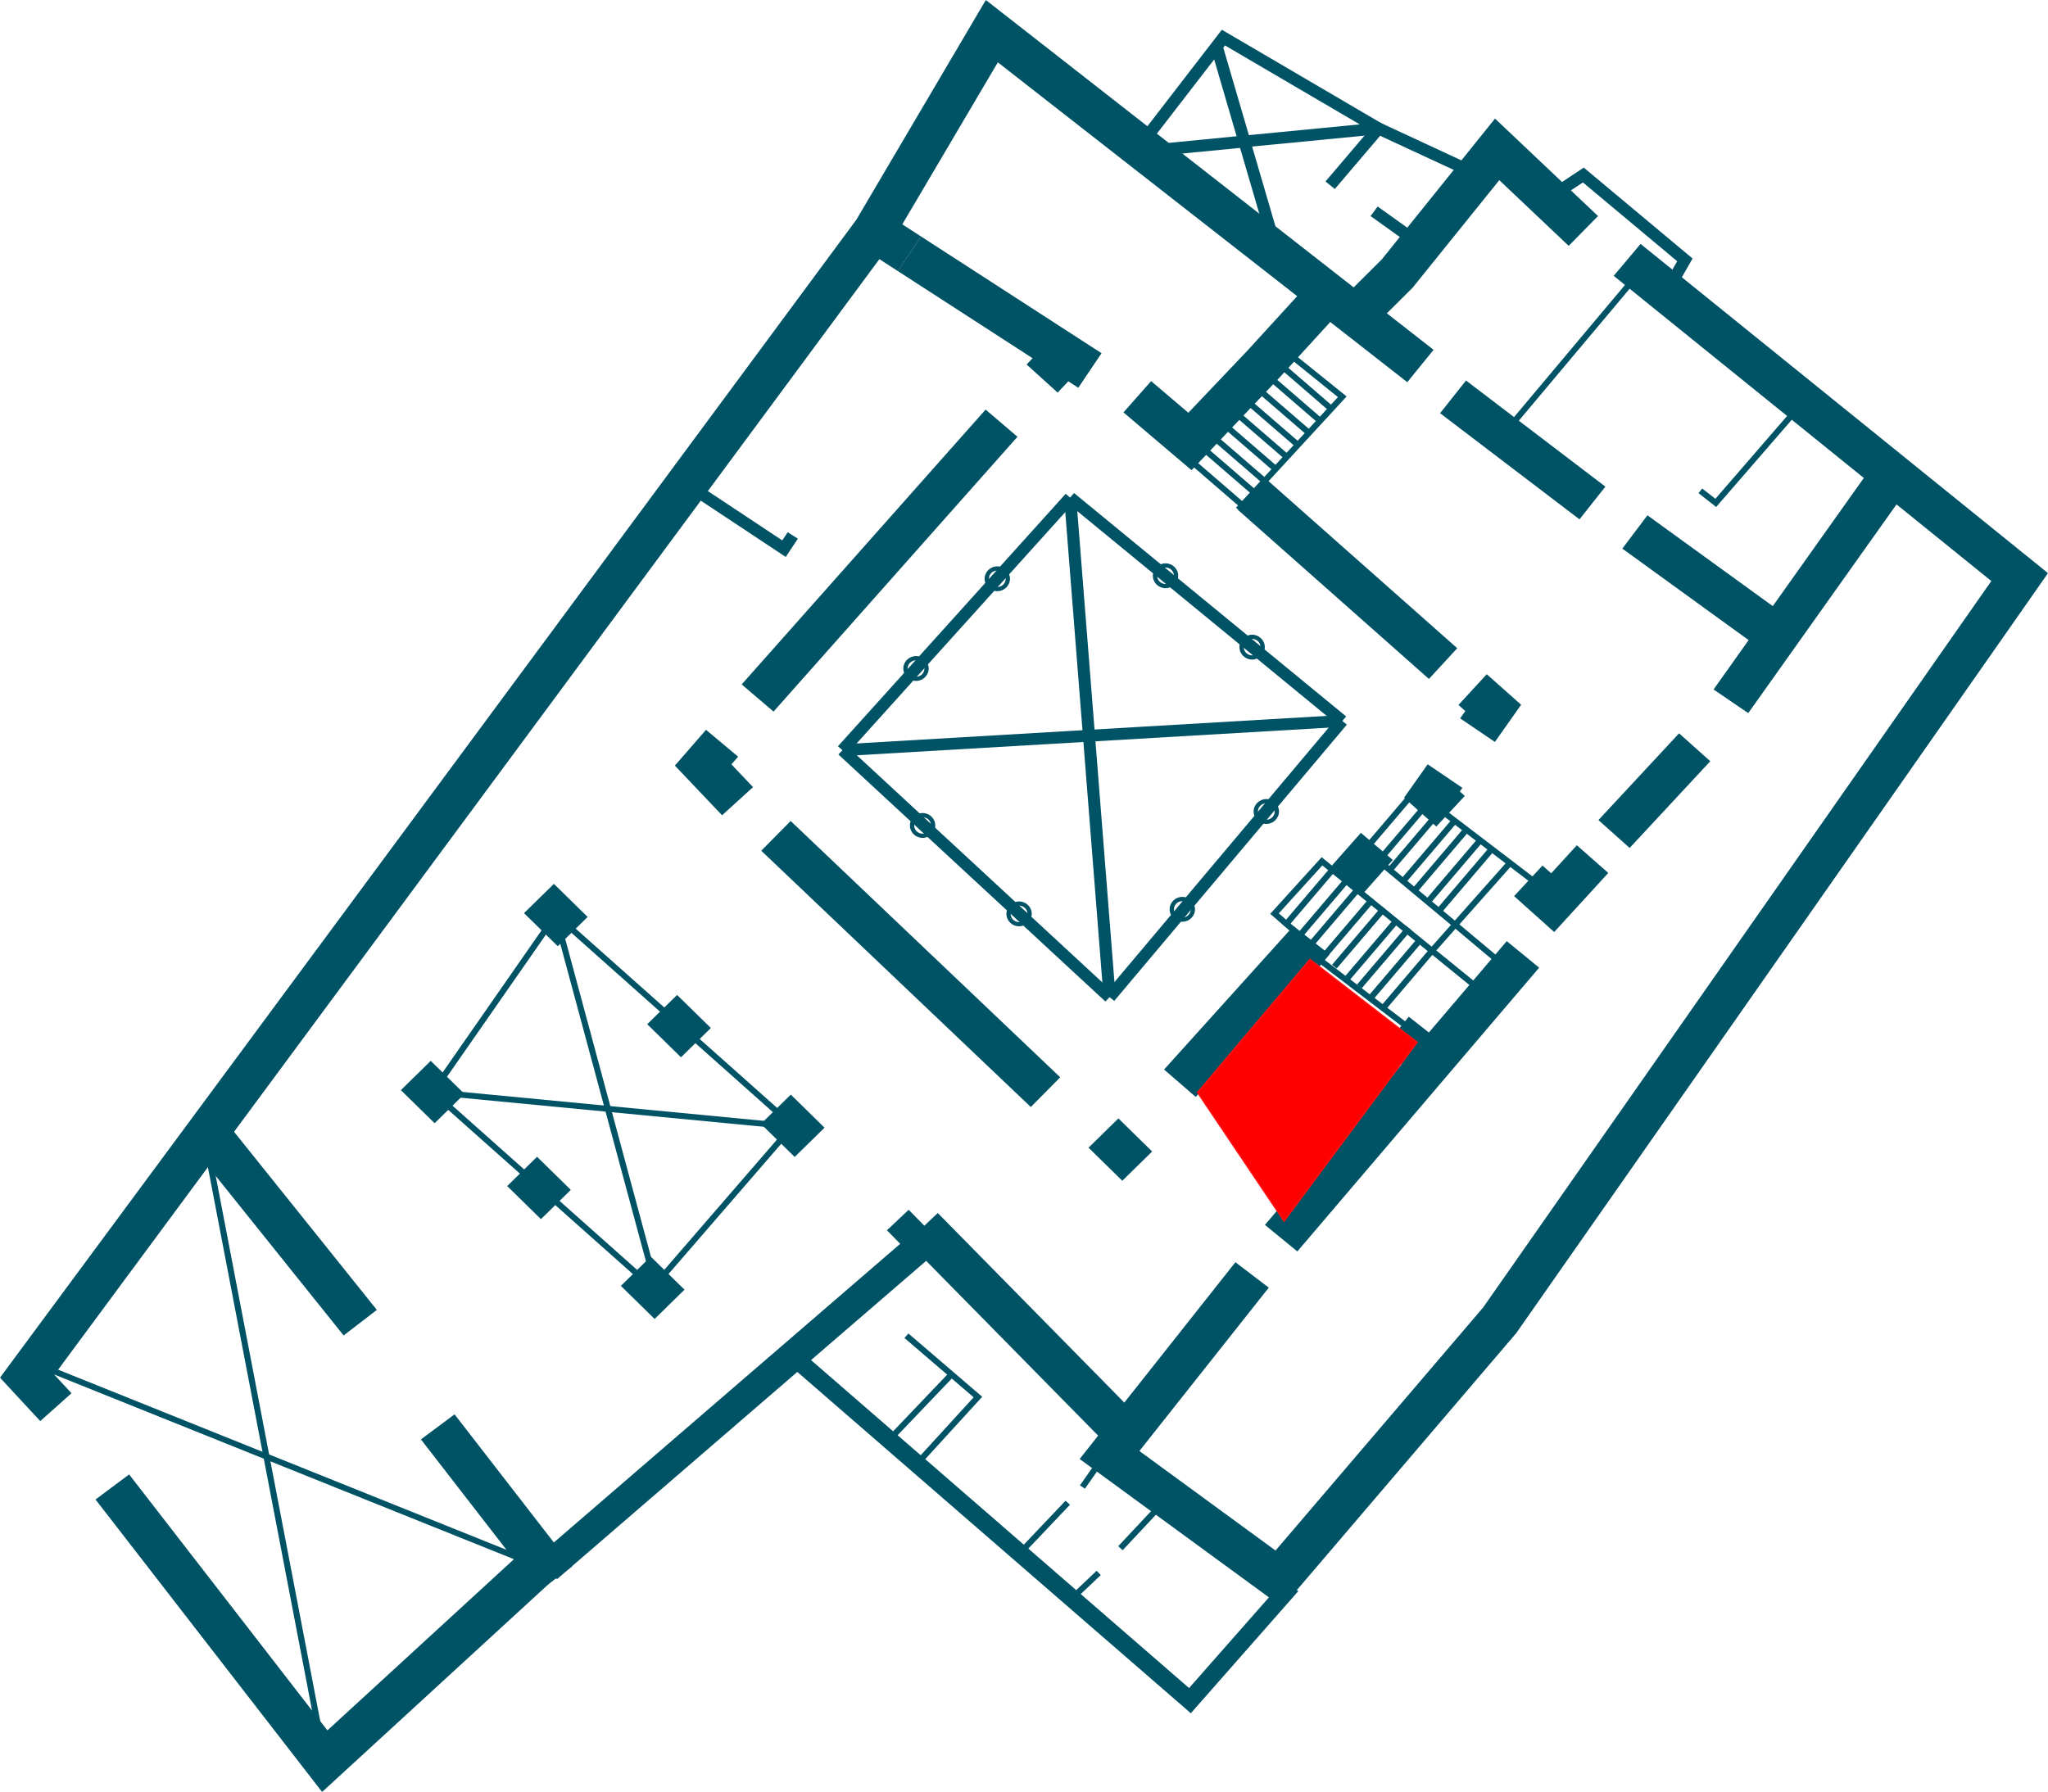 <svg xmlns="http://www.w3.org/2000/svg" width="1386" height="1213" viewBox="0 0 1386 1213" fill="none"><mask id="mask0_3_1469" style="mask-type:luminance" maskUnits="userSpaceOnUse" x="0" y="0" width="1386" height="1213"><path d="M1386 0H0V1213H1386V0Z" fill="white"></path></mask><g mask="url(#mask0_3_1469)"><path d="M27.239 961.945L0 932.56L579.572 148.688L667.169 0L970.187 236.803L952.383 258.702L675.297 42.196L603.136 164.581L36.795 930.597L48.393 943.088L27.239 961.945Z" fill="#005265"></path><path d="M867.806 1087.89L730.671 987.606L836.076 854.412L858.659 871.628L771.101 982.202L863.231 1049.58L1003.76 884.999L1347.65 393.297L1092.09 186.72L1110.26 165.102L1386 387.972L1026.09 902.454L867.806 1087.89Z" fill="#005265"></path><path d="M1019.7 637.069L856.052 829.14L877.991 847.104L1041.64 655.033L1019.7 637.069Z" fill="#005265"></path><path d="M1268.88 312.946L1159.67 466.705L1183.13 482.718L1292.34 328.962L1268.88 312.946Z" fill="#005265"></path><path d="M151.706 757.779L129.229 775.094L232.554 903.998L255.032 886.683L151.706 757.779Z" fill="#005265"></path><path d="M307.636 957.39L284.87 974.339L364.538 1077.2L387.307 1060.25L307.636 957.39Z" fill="#005265"></path><path d="M217.992 1213L64.645 1015.03L87.392 998.055L221.586 1171.32L360.477 1043.82L379.998 1064.27L217.992 1213Z" fill="#005265"></path><path d="M634.655 821.107L614.079 840.561L752.529 981.307L773.108 961.853L634.655 821.107Z" fill="#005265"></path><path d="M953.398 688.224L935.52 710.091L960.152 729.445L978.03 707.576L953.398 688.224Z" fill="#005265"></path><path d="M809.205 742.516L787.805 723.98L875.362 626.856L899.743 645.995L881.854 667.852L878.752 665.41L809.205 742.516Z" fill="#005265"></path><path d="M1136.32 496.407L1081.75 555.117L1102.88 573.991L1157.45 515.281L1136.32 496.407Z" fill="#005265"></path><path d="M1051.82 630.9L1024.67 606.599L1043.9 585.902L1049.78 591.148L1067.14 572.17L1088.41 590.907L1051.82 630.9Z" fill="#005265"></path><path d="M972.026 559.48L950.219 539.983L966.184 517.364L989.668 533.298L987.951 535.78L991.3 538.783L972.026 559.48Z" fill="#005265"></path><path d="M1011.68 502.23L988.157 486.258L991.669 481.332L987.013 477.21L1006.17 456.391L1029.44 477.05L1011.68 502.23Z" fill="#005265"></path><path d="M856.94 324.331L837.777 345.128L967.031 459.577L986.194 438.781L856.94 324.331Z" fill="#005265"></path><path d="M535.08 555.74L515.175 575.855L697.613 749.352L717.518 729.237L535.08 555.74Z" fill="#005265"></path><path d="M756.893 757.064L736.681 776.879L759.52 799.273L779.736 779.458L756.893 757.064Z" fill="#005265"></path><path d="M535.179 740.955L514.964 760.772L537.806 783.163L558.019 763.348L535.179 740.955Z" fill="#005265"></path><path d="M458.237 673.487L438.021 693.302L460.864 715.695L481.076 695.878L458.237 673.487Z" fill="#005265"></path><path d="M374.85 598.302L354.638 618.116L377.477 640.51L397.693 620.692L374.85 598.302Z" fill="#005265"></path><path d="M440.399 850.608L420.187 870.426L443.026 892.816L463.242 873.002L440.399 850.608Z" fill="#005265"></path><path d="M363.458 783.044L343.245 802.859L366.085 825.249L386.3 805.435L363.458 783.044Z" fill="#005265"></path><path d="M291.508 718.106L271.295 737.924L294.135 760.315L314.35 740.5L291.508 718.106Z" fill="#005265"></path><path d="M622.23 830.745L363.45 1053.93L376.936 1068.96L635.717 845.774L622.23 830.745Z" fill="#005265"></path><path d="M805.897 1159.71L532.445 922.47L540.573 913.463L804.712 1142.66L869.317 1069.28L878.589 1077.12L805.897 1159.71Z" fill="#005265"></path><path d="M667.016 277.261L501.938 463.292L523.506 481.686L688.585 295.652L667.016 277.261Z" fill="#005265"></path><path d="M599.494 144.669L583.763 168.067L607.597 183.468L623.329 160.069L599.494 144.669Z" fill="#005265"></path><path d="M1114.91 348.82L1097.92 371.356L1196.5 442.793L1213.49 420.257L1114.91 348.82Z" fill="#005265"></path><path d="M992.134 257.576L974.597 279.707L1068.93 351.544L1086.47 329.412L992.134 257.576Z" fill="#005265"></path><path d="M721.213 334.264L567.085 505.165L573.204 510.47L727.332 339.566L721.213 334.264Z" fill="#005265"></path><path d="M905.201 485.411L747.764 672.439L754.063 677.536L911.502 490.507L905.201 485.411Z" fill="#005265"></path><path d="M726.854 333.738L721.61 339.877L905.788 491.11L911.032 484.971L726.854 333.738Z" fill="#005265"></path><path d="M572.987 504.888L567.38 510.709L748.084 677.935L753.689 672.111L572.987 504.888Z" fill="#005265"></path><path d="M728.322 336.504L720.179 337.122L746.846 675.323L754.989 674.708L728.322 336.504Z" fill="#005265"></path><path d="M908.211 483.997L569.981 503.814L570.47 511.807L908.699 491.992L908.211 483.997Z" fill="#005265"></path><path d="M869.401 174.269L777.309 98.044L836.892 92.239L821.702 40.234L772.899 103.489L766.366 98.645L826.887 20.137L945.562 89.677L847.387 99.205L869.317 174.229L869.401 174.269ZM797.362 104.169L854.167 151.21L839.219 100.126L797.362 104.209V104.169ZM827.867 32.268L845.183 91.478L920.202 84.192L829.052 30.786L827.867 32.308V32.268Z" fill="#005265"></path><path d="M531.751 377.004L468.697 335.208L473.272 328.601L529.424 365.794L533.099 360.269L539.961 364.632L531.751 377.004Z" fill="#005265"></path><path d="M932.127 218.507L911.749 198.85L935.108 175.63L1011.76 80.269L1081.47 146.245L1061.62 166.423L1014.66 121.944L956.017 194.727L932.127 218.507Z" fill="#005265"></path><path d="M806.387 318.274L760.321 279.16L779.026 257.983L804.223 279.4L844.244 237.284L885.654 191.965L906.93 210.661L865.357 256.18L806.387 318.274Z" fill="#005265"></path><path d="M622.044 992.211L619.023 989.528L658.919 945.85L612.08 905.696L614.773 902.655L664.72 945.491L622.044 992.211Z" fill="#005265"></path><path d="M642.478 928.99L600.288 973.19L603.269 975.923L645.459 931.726L642.478 928.99Z" fill="#005265"></path><path d="M741.836 989.788L730.85 1005.46L734.214 1007.73L745.203 992.056L741.836 989.788Z" fill="#005265"></path><path d="M721.109 1015.86L688.783 1049.91L691.771 1052.64L724.099 1018.58L721.109 1015.86Z" fill="#005265"></path><path d="M742.123 1063.3L724.041 1080.45L726.882 1083.33L744.961 1066.18L742.123 1063.3Z" fill="#005265"></path><path d="M781.526 1020.2L756.759 1046.66L759.767 1049.37L784.535 1022.91L781.526 1020.2Z" fill="#005265"></path><path d="M1019.83 583.407L967.548 642.29L970.628 644.919L1022.91 586.037L1019.83 583.407Z" fill="#005265"></path><path d="M998.612 670.173L894.883 585.823L865.439 618.251L876.832 628.138L874.136 631.141L859.638 618.61L894.433 580.256L1001.22 667.091L998.612 670.173Z" fill="#005265"></path><path d="M967.507 642.3L933.882 681.795L937.018 684.361L970.643 644.866L967.507 642.3Z" fill="#005265"></path><path d="M959.707 634.664L926.079 674.159L929.215 676.722L962.842 637.229L959.707 634.664Z" fill="#005265"></path><path d="M951.964 627.022L918.336 666.517L921.472 669.08L955.099 629.585L951.964 627.022Z" fill="#005265"></path><path d="M942.887 622.564L909.262 662.059L912.395 664.625L946.023 625.13L942.887 622.564Z" fill="#005265"></path><path d="M935.108 613.544L901.482 653.039L904.616 655.605L938.243 616.11L935.108 613.544Z" fill="#005265"></path><path d="M927.302 607.286L893.675 646.781L896.81 649.346L930.436 609.851L927.302 607.286Z" fill="#005265"></path><path d="M918.242 599.642L884.614 639.137L887.75 641.7L921.375 602.205L918.242 599.642Z" fill="#005265"></path><path d="M910.487 593.808L876.859 633.303L879.995 635.869L913.623 596.374L910.487 593.808Z" fill="#005265"></path><path d="M901.403 586.072L867.778 625.567L870.914 628.133L904.539 588.638L901.403 586.072Z" fill="#005265"></path><path d="M1013.15 652.32L980.804 625.135L920.978 575.293L955.935 534.297L959.079 536.861L926.735 574.812L1015.8 649.278L1013.15 652.32Z" fill="#005265"></path><path d="M1007.55 573.983L972.855 614.739L975.991 617.305L1010.69 576.549L1007.55 573.983Z" fill="#005265"></path><path d="M999.439 568.365L963.797 610.228L966.933 612.791L1002.57 570.931L999.439 568.365Z" fill="#005265"></path><path d="M989.616 561.761L955.991 601.256L959.127 603.822L992.752 564.327L989.616 561.761Z" fill="#005265"></path><path d="M981.822 555.518L948.194 595.013L951.33 597.579L984.955 558.084L981.822 555.518Z" fill="#005265"></path><path d="M972.789 547.9L939.164 587.395L942.3 589.958L975.925 550.463L972.789 547.9Z" fill="#005265"></path><path d="M964.997 542.025L931.369 581.52L934.505 584.086L968.133 544.591L964.997 542.025Z" fill="#005265"></path><path d="M920.975 563.752L901.314 585.988L922.916 604.343L942.577 582.11L920.975 563.752Z" fill="#005265"></path><path d="M488.668 551.874L456.731 518.243L477.804 494.024L499.53 512.199L494.998 517.404L509.618 532.817L488.668 551.874Z" fill="#005265"></path><path d="M800.139 623.935C795.402 623.935 791.562 620.171 791.562 615.528C791.562 610.884 795.402 607.121 800.139 607.121C804.875 607.121 808.715 610.884 808.715 615.528C808.715 620.171 804.875 623.935 800.139 623.935ZM800.139 610.004C796.994 610.004 794.461 612.486 794.461 615.568C794.461 618.65 796.994 621.132 800.139 621.132C803.283 621.132 805.816 618.65 805.816 615.568C805.816 612.486 803.283 610.004 800.139 610.004Z" fill="#005265"></path><path d="M856.985 557.718C852.247 557.718 848.407 553.954 848.407 549.311C848.407 544.667 852.247 540.904 856.985 540.904C861.72 540.904 865.561 544.667 865.561 549.311C865.561 553.954 861.72 557.718 856.985 557.718ZM856.985 543.747C853.839 543.747 851.309 546.229 851.309 549.311C851.309 552.393 853.839 554.875 856.985 554.875C860.128 554.875 862.661 552.393 862.661 549.311C862.661 546.229 860.128 543.747 856.985 543.747Z" fill="#005265"></path><path d="M847.388 446.463C842.65 446.463 838.812 442.699 838.812 438.056C838.812 433.412 842.65 429.649 847.388 429.649C852.126 429.649 855.963 433.412 855.963 438.056C855.963 442.699 852.126 446.463 847.388 446.463ZM847.388 432.492C844.245 432.492 841.712 434.974 841.712 438.056C841.712 441.138 844.245 443.62 847.388 443.62C850.534 443.62 853.064 441.138 853.064 438.056C853.064 434.974 850.534 432.492 847.388 432.492Z" fill="#005265"></path><path d="M788.787 398.141C784.049 398.141 780.209 394.378 780.209 389.734C780.209 385.091 784.049 381.327 788.787 381.327C793.522 381.327 797.362 385.091 797.362 389.734C797.362 394.378 793.522 398.141 788.787 398.141ZM788.787 384.17C785.641 384.17 783.111 386.652 783.111 389.734C783.111 392.816 785.641 395.298 788.787 395.298C791.93 395.298 794.463 392.816 794.463 389.734C794.463 386.652 791.93 384.17 788.787 384.17Z" fill="#005265"></path><path d="M674.929 400.183C670.191 400.183 666.354 396.42 666.354 391.776C666.354 387.133 670.191 383.369 674.929 383.369C679.667 383.369 683.504 387.133 683.504 391.776C683.504 396.42 679.667 400.183 674.929 400.183ZM674.929 386.212C671.786 386.212 669.253 388.694 669.253 391.776C669.253 394.858 671.786 397.34 674.929 397.34C678.075 397.34 680.605 394.858 680.605 391.776C680.605 388.694 678.075 386.212 674.929 386.212Z" fill="#005265"></path><path d="M619.921 460.915C615.183 460.915 611.346 457.151 611.346 452.507C611.346 447.864 615.183 444.1 619.921 444.1C624.659 444.1 628.497 447.864 628.497 452.507C628.497 457.151 624.659 460.915 619.921 460.915ZM619.921 446.984C616.775 446.984 614.245 449.466 614.245 452.548C614.245 455.63 616.775 458.112 619.921 458.112C623.064 458.112 625.597 455.63 625.597 452.548C625.597 449.466 623.064 446.984 619.921 446.984Z" fill="#005265"></path><path d="M624.371 567.165C619.636 567.165 615.796 563.404 615.796 558.758C615.796 554.115 619.636 550.351 624.371 550.351C629.109 550.351 632.949 554.115 632.949 558.758C632.949 563.404 629.109 567.165 624.371 567.165ZM624.371 553.194C621.228 553.194 618.695 555.676 618.695 558.758C618.695 561.843 621.228 564.325 624.371 564.325C627.517 564.325 630.048 561.843 630.048 558.758C630.048 555.676 627.517 553.194 624.371 553.194Z" fill="#005265"></path><path d="M689.671 627.017C684.933 627.017 681.096 623.253 681.096 618.61C681.096 613.966 684.933 610.203 689.671 610.203C694.409 610.203 698.246 613.966 698.246 618.61C698.246 623.253 694.409 627.017 689.671 627.017ZM689.671 613.046C686.528 613.046 683.995 615.528 683.995 618.61C683.995 621.694 686.528 624.176 689.671 624.176C692.817 624.176 695.347 621.694 695.347 618.61C695.347 615.528 692.817 613.046 689.671 613.046Z" fill="#005265"></path><path d="M614.947 818.917L600.24 832.802L612.391 845.174L627.101 831.289L614.947 818.917Z" fill="#005265"></path><path d="M623.314 160.067L607.569 183.457L729.731 262.484L745.475 239.093L623.314 160.067Z" fill="#005265"></path><path d="M709.876 230.716L694.772 246.743L715.771 265.759L730.875 249.731L709.876 230.716Z" fill="#005265"></path><path d="M888.042 643.333L885.534 646.491L952.23 697.409L954.738 694.251L888.042 643.333Z" fill="#005265"></path><path d="M970.836 542.641L968.328 545.799L1035.02 596.717L1037.53 593.559L970.836 542.641Z" fill="#005265"></path><path d="M441.908 874.55L290.114 739.513L375.833 616.329L377.547 617.89L539.348 761.894L538.081 763.374L441.908 874.55ZM295.503 738.913L441.542 868.826L533.712 762.293L376.568 622.414L295.503 738.913Z" fill="#005265"></path><path d="M381.023 630.045L377.073 631.068L439.759 863.488L443.708 862.463L381.023 630.045Z" fill="#005265"></path><path d="M292.988 737.229L292.591 741.214L531.046 764.093L531.446 760.108L292.988 737.229Z" fill="#005265"></path><path d="M142.511 777.813L138.497 778.553L217.828 1192.51L221.841 1191.77L142.511 777.813Z" fill="#005265"></path><path d="M29.704 923.281L28.155 926.986L356.52 1058.94L358.068 1055.24L29.704 923.281Z" fill="#005265"></path><path d="M839.507 346.338L836.442 343.655L905.46 268.79L871.891 241.727L874.462 238.645L911.34 268.35L839.507 346.338Z" fill="#005265"></path><path d="M869.218 246.676L866.518 249.68L899.55 278.209L902.251 275.206L869.218 246.676Z" fill="#005265"></path><path d="M861.258 254.422L858.56 257.426L891.562 285.927L894.26 282.924L861.258 254.422Z" fill="#005265"></path><path d="M853.321 262.252L850.62 265.255L883.622 293.757L886.323 290.754L853.321 262.252Z" fill="#005265"></path><path d="M845.401 270.036L842.703 273.039L875.736 301.569L878.434 298.566L845.401 270.036Z" fill="#005265"></path><path d="M837.981 278.273L835.28 281.276L868.282 309.78L870.983 306.775L837.981 278.273Z" fill="#005265"></path><path d="M831.069 286.939L828.368 289.945L861.37 318.447L864.071 315.444L831.069 286.939Z" fill="#005265"></path><path d="M823.202 294.835L820.504 297.841L853.506 326.343L856.204 323.339L823.202 294.835Z" fill="#005265"></path><path d="M817.801 303.898L815.103 306.902L848.135 335.431L850.833 332.428L817.801 303.898Z" fill="#005265"></path><path d="M809.396 312.201L806.695 315.204L839.728 343.734L842.429 340.731L809.396 312.201Z" fill="#005265"></path><path d="M1104.94 186.667L1017.05 291.372L1020.2 293.915L1108.09 189.21L1104.94 186.667Z" fill="#005265"></path><path d="M1161.43 343.175L1149.47 333.806L1152 330.684L1160.9 337.649L1218.69 270.873L1221.83 273.474L1161.43 343.175Z" fill="#005265"></path><path d="M903.336 127.95L897.047 122.825L931.799 81.99L992.935 110.375L989.464 117.621L934.006 91.919L903.336 127.95Z" fill="#005265"></path><path d="M932.348 139.793L927.531 146.26L955.073 165.97L959.89 159.503L932.348 139.793Z" fill="#005265"></path><path d="M1131.46 199.491L1124.35 195.568L1135.05 176.832L1071.26 123.506L1058.32 132.033L1053.74 125.428L1071.83 113.457L1145.46 174.99L1131.46 199.491Z" fill="#005265"></path></g><path d="M869 826.5L810.5 739.5L886.5 649.5L959 705.5L869 826.5Z" fill="#FF0000" stroke="#FF0F0F"></path></svg>